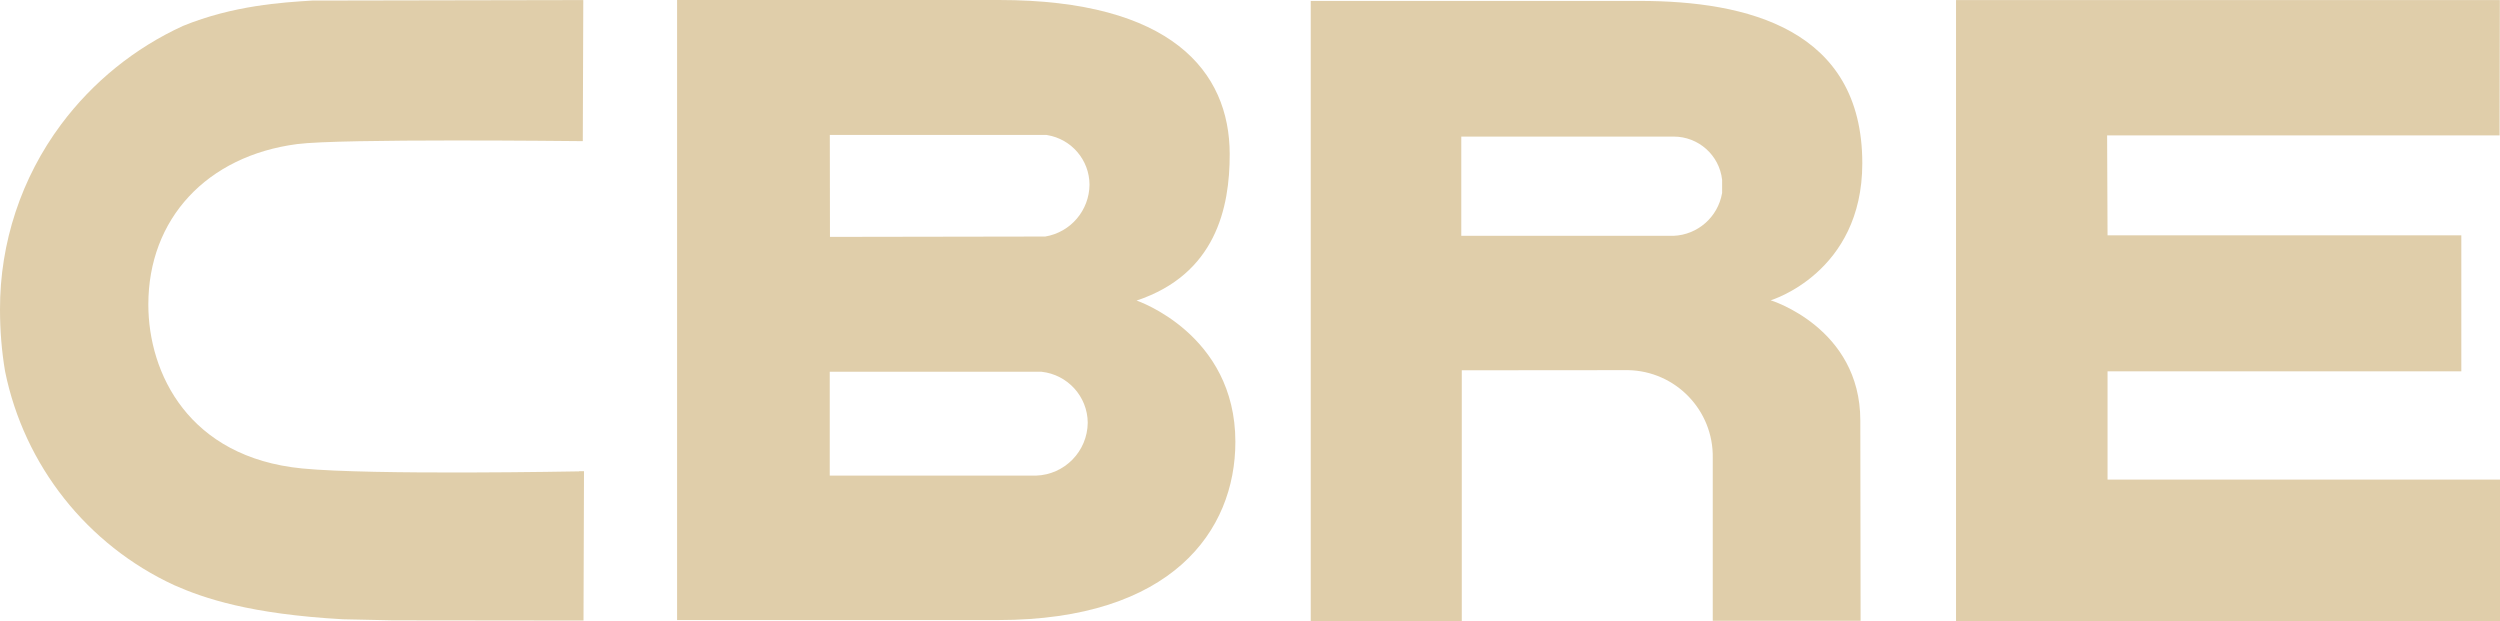 <?xml version="1.0" encoding="UTF-8"?>
<svg id="Layer_2" xmlns="http://www.w3.org/2000/svg" viewBox="0 0 352.91 87.72">
  <defs>
    <style>
      .cls-1 {
        fill: #e0ceaa;
      }
    </style>
  </defs>
  <g id="Layer_1-2" data-name="Layer_1">
    <g id="Layer_2-2" data-name="Layer_2">
      <g id="Layer_1-2">
        <path class="cls-1" d="M160.44,42.43c11.15-3.71,13.17-13.07,13.15-20.7C173.57,10.08,165.35,0,141.01,0h-45.43s0,87.53,0,87.53h45.31c24.49,0,33.5-12.57,33.5-25.16,0-15.25-13.94-19.94-13.94-19.94ZM117.14,19.05h30.59l.11.02c3.42.57,5.94,3.52,5.96,6.99-.03,3.64-2.66,6.73-6.25,7.33l-30.39.05-.02-14.39ZM146.25,67.14h-29.12v-14.66h29.9c3.68.4,6.49,3.49,6.52,7.19-.04,4.04-3.26,7.34-7.3,7.47Z"/>
        <path class="cls-1" d="M276.12.01h76.77l-.04,19.1h-55.4l.06,14.11h49.94v19.2h-49.94v15.28h55.4v20.02h-76.79V.01Z"/>
        <path class="cls-1" d="M231.46.13h-46.43v87.57h21.32v-35.43l23.48-.02c6.72.13,12.07,5.68,11.95,12.4v22.98h20.87s-.04-28.27-.04-28.27c0-13.1-12.65-16.97-12.65-16.97,0,0,12.93-3.86,12.93-19.34C262.89,4.1,246.62.13,231.46.13ZM243.09,27.29c-.59,3.36-3.44,5.86-6.85,6h-29.96s0-14.01,0-14.01h29.98c3.5,0,6.45,2.62,6.84,6.1v1.91Z"/>
        <path class="cls-1" d="M81.75,66.54c-.31,0-29.14.56-39.1-.41-16.03-1.57-21.71-13.45-21.71-23.14,0-12.09,8.24-20.98,21-22.65,6.08-.8,39.28-.42,39.63-.42h.7S82.34.01,82.34.01h-.7l-37.58.07c-4.18.26-11.12.68-18.23,3.58-6.81,3.12-12.72,7.9-17.2,13.9C3.01,25.1-.02,34.26,0,43.67c0,2.94.23,5.87.72,8.77,2.71,13.28,11.58,24.48,23.88,30.17,4.22,1.86,10.71,4.08,23.82,4.81l7.06.15s26.2.03,26.2.03h.69l.07-21.08h-.7Z"/>
      </g>
    </g>
  </g>
</svg>